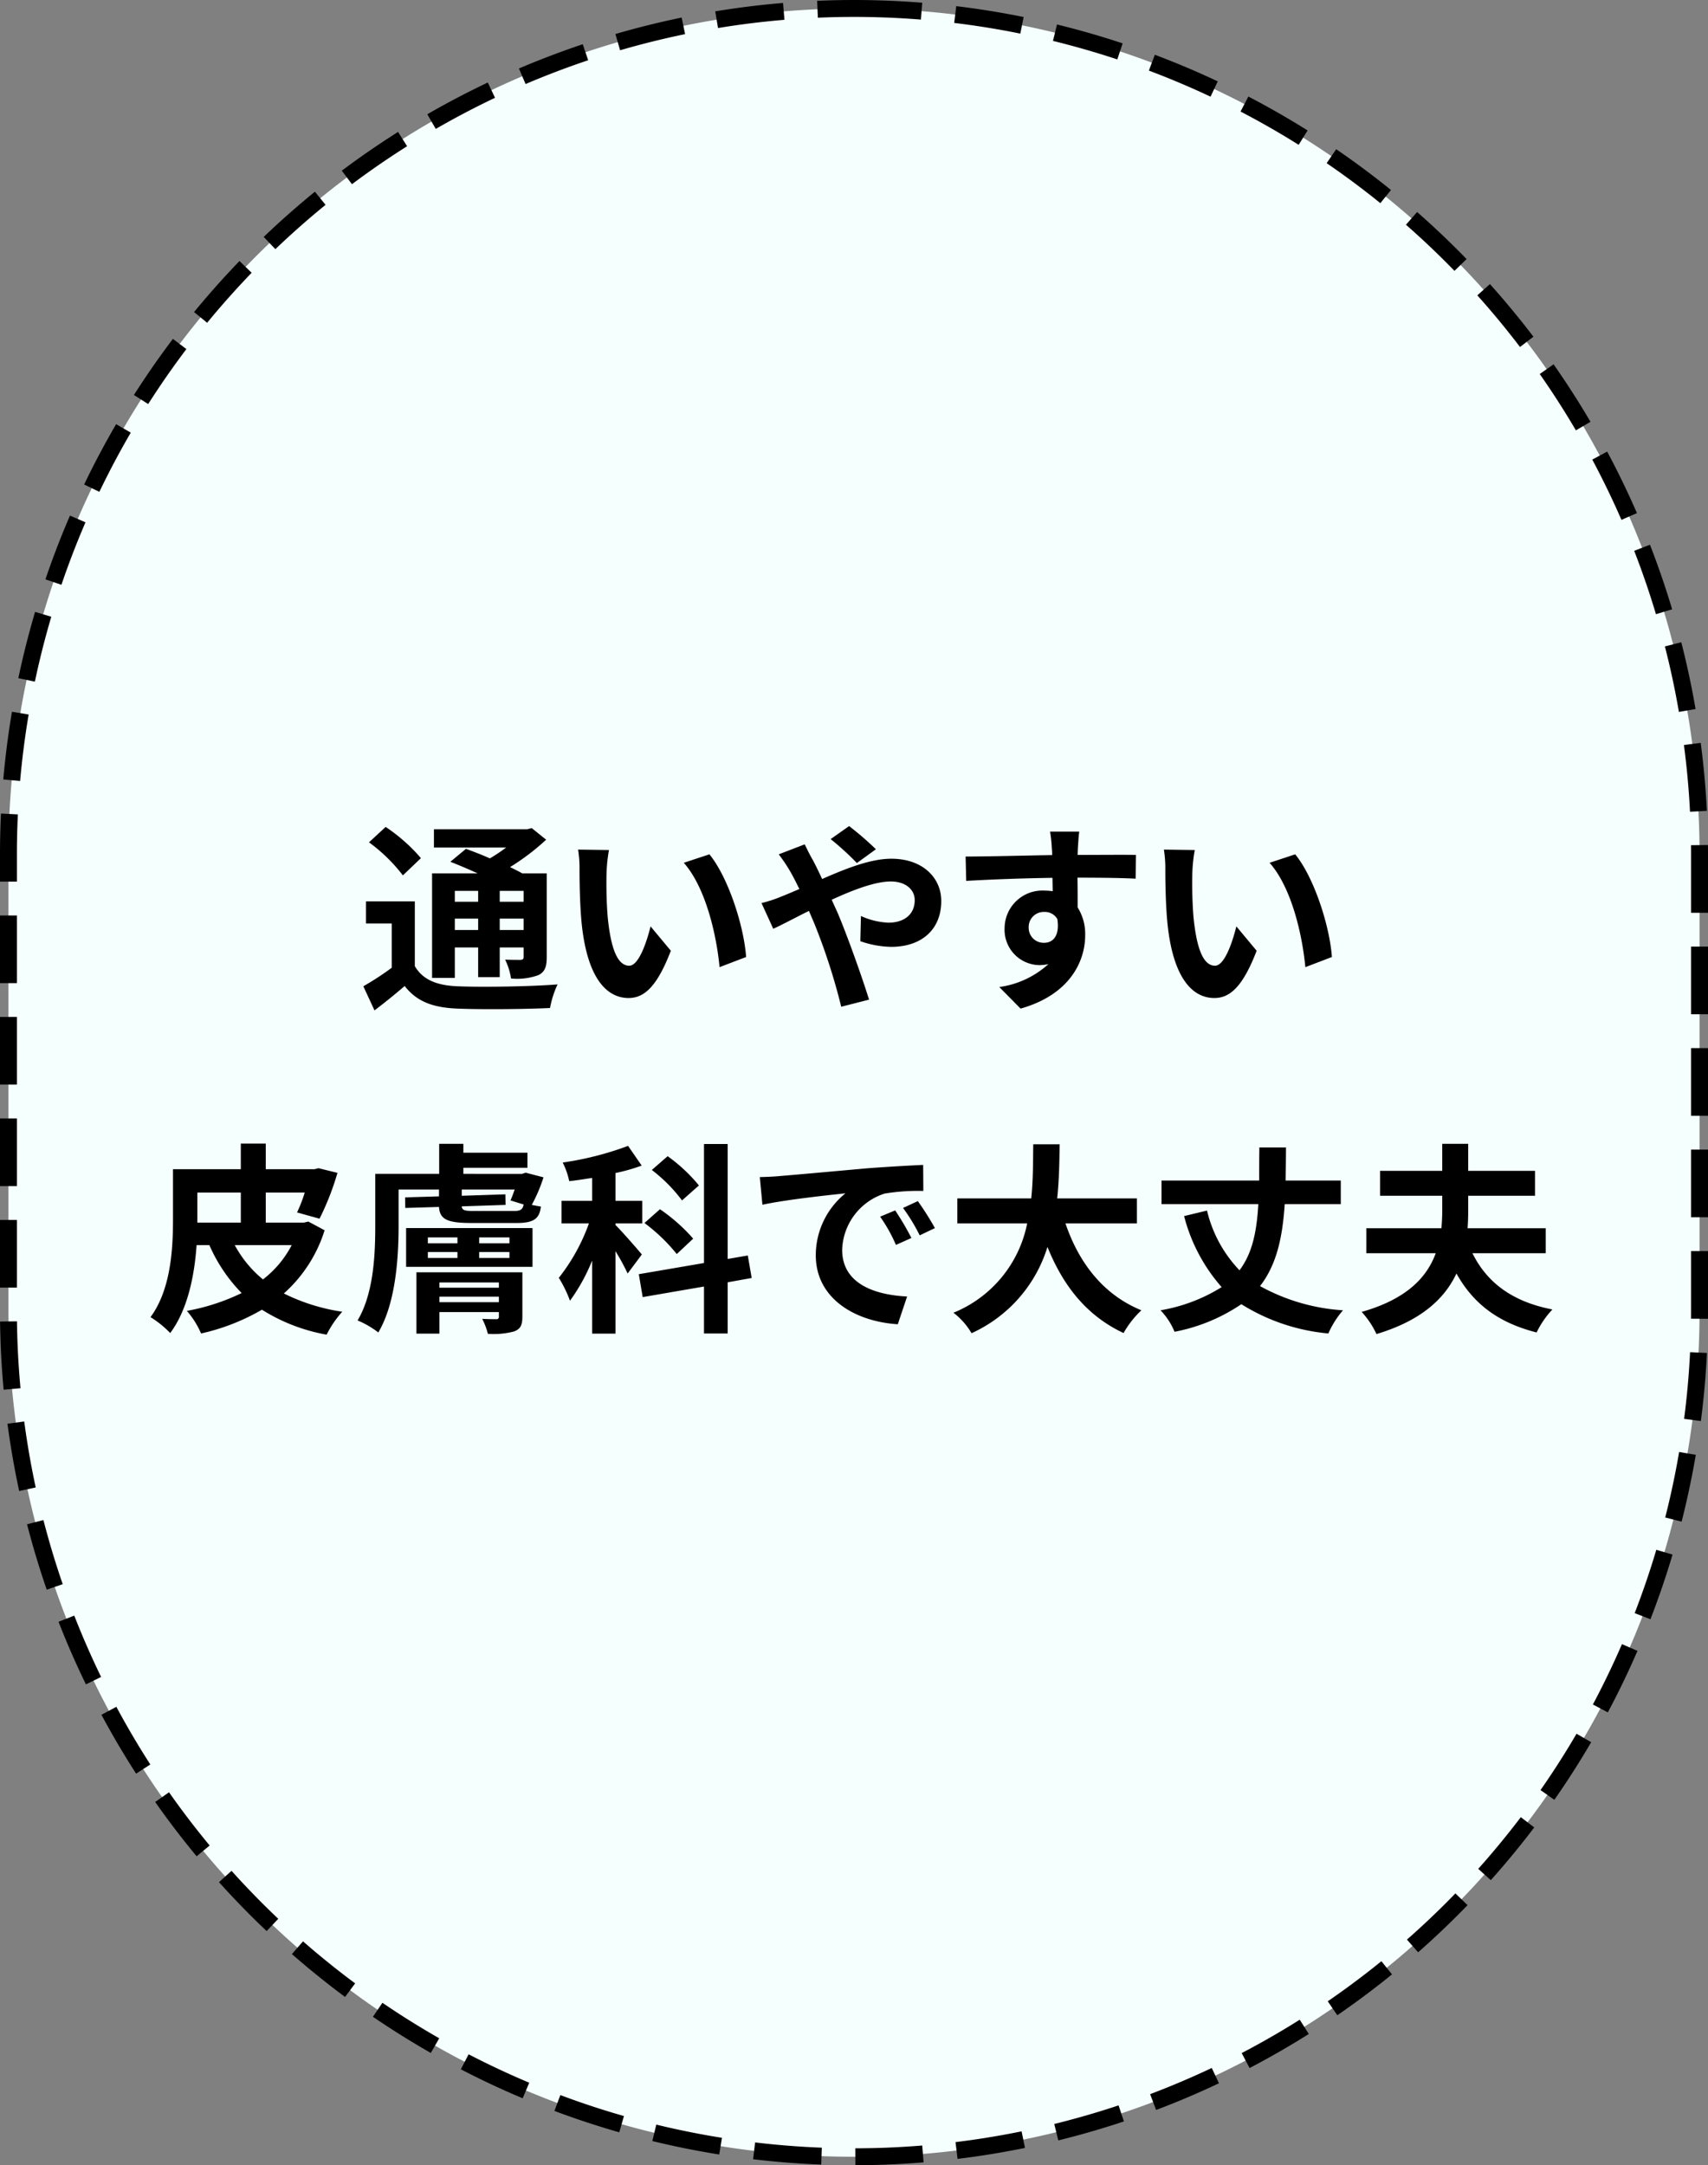 <svg xmlns="http://www.w3.org/2000/svg" width="202" height="256"><rect width="100%" height="100%" fill="#808080" stroke="none"/><path data-name="長方形 1561" d="M101 1a100 100 0 01100 100v54a100 100 0 01-200 0v-54A100 100 0 01101 1z" fill-rule="evenodd" fill="#f5fffe" stroke="#000" stroke-width="2" stroke-dasharray="8 4"/><path data-name="通いやすい 皮膚科で大丈夫" d="M56.55 105.33v1.29h-2.76v-1.29h2.76zm5.38 1.29H59.1v-1.29h2.83v1.29zm-2.83 3.34v-1.35h2.83v1.35H59.1zm-5.31 0v-1.35h2.76v1.35h-2.76zm0 2.06h2.76v3.51h2.55v-3.51h2.83v1.11c0 .24-.07.33-.36.36-.24 0-1.08 0-1.83-.03a7.732 7.732 0 01.7 2.23 7.36 7.36 0 003.24-.4c.77-.39.98-.99.98-2.14v-9.89h-2.9c-.41-.24-.91-.48-1.44-.74a27.175 27.175 0 004.27-3.24l-1.7-1.37-.55.14H51.32v2.16h8.54a22.081 22.081 0 01-1.92 1.28c-.98-.44-1.99-.82-2.83-1.13l-1.85 1.53c.99.39 2.14.87 3.22 1.37H51.1v12.36h2.69v-3.6zm-4.01-10.56a20.318 20.318 0 00-4.17-3.69l-1.97 1.82a19.7 19.7 0 014.01 3.91zm-.72 5.11h-5.78v2.62h3.05v5.23a34.053 34.053 0 01-3.36 2.19l1.32 2.85c1.34-1.01 2.47-1.94 3.57-2.88 1.44 1.85 3.34 2.55 6.22 2.67 2.93.12 8.02.07 10.97-.07a11.52 11.52 0 01.89-2.79c-3.29.26-8.98.34-11.84.22-2.45-.1-4.1-.77-5.04-2.38v-7.66zm22.96-6.07l-3.65-.05a14.2 14.2 0 01.17 2.4c0 1.47.04 4.23.26 6.41.67 6.39 2.95 8.74 5.54 8.74 1.92 0 3.41-1.47 5-5.59l-2.4-2.88c-.46 1.87-1.4 4.65-2.52 4.65-1.49 0-2.21-2.33-2.55-5.76-.14-1.7-.17-3.5-.14-5.04a18.581 18.581 0 01.29-2.88zm11.88.51l-3.03 1c2.59 2.93 3.87 8.52 4.23 12.34l3.14-1.2c-.26-3.65-2.09-9.38-4.34-12.14zm19.69-.6a35.842 35.842 0 00-3.17-2.74l-2.18 1.54a32.989 32.989 0 013.1 2.83zm-11.49.6a19.818 19.818 0 011.39 2.08c.36.63.69 1.3 1.05 2.02-.72.31-1.44.62-2.13.89a14.95 14.95 0 01-2.35.77l1.39 3.04c1.01-.45 2.52-1.27 4.22-2.11l.63 1.47a72.654 72.654 0 013.19 9.86l3.29-.84c-.82-2.66-2.64-7.75-3.75-10.34l-.67-1.47c2.55-1.17 5.14-2.16 6.99-2.16 1.8 0 2.83.99 2.83 2.21 0 1.7-1.27 2.66-3.1 2.66a8.643 8.643 0 01-3.26-.79l-.07 2.98a11.581 11.581 0 003.64.67c3.65 0 5.93-2.09 5.93-5.42 0-2.76-2.21-5-5.9-5-2.43 0-5.31 1.13-8.19 2.4-.36-.79-.74-1.56-1.1-2.25-.27-.43-.75-1.42-.96-1.85zm29.56 8.68a1.783 1.783 0 011.83-1.87 1.713 1.713 0 011.56.84c.31 2.07-.58 2.81-1.56 2.81a1.768 1.768 0 01-1.83-1.78zm12.68-8.61c-1.25-.03-4.49 0-6.89 0 0-.29.02-.53.02-.72.03-.39.1-1.66.17-2.04h-3.45a17.68 17.68 0 01.21 2.06 4.881 4.881 0 01.03.72c-3.2.05-7.52.17-10.23.17l.07 2.88c2.93-.17 6.6-.31 10.2-.36l.03 1.58a6.791 6.791 0 00-.94-.07 4.474 4.474 0 00-4.75 4.44 4.181 4.181 0 004.1 4.37 5.173 5.173 0 001.08-.12 10.811 10.811 0 01-5.81 2.71l2.52 2.55c5.81-1.64 7.64-5.57 7.64-8.67a5.868 5.868 0 00-.89-3.29c0-1.03 0-2.32-.02-3.52 3.21 0 5.44.04 6.88.12zm6.96-.58l-3.65-.05a14.2 14.2 0 01.17 2.4c0 1.47.04 4.23.26 6.41.67 6.39 2.95 8.74 5.54 8.74 1.92 0 3.41-1.47 5-5.59l-2.4-2.88c-.46 1.87-1.4 4.65-2.52 4.65-1.49 0-2.21-2.33-2.55-5.76-.14-1.7-.17-3.5-.14-5.04a18.581 18.581 0 01.29-2.88zm11.88.51l-3.03 1c2.6 2.93 3.87 8.52 4.23 12.34l3.14-1.2c-.26-3.65-2.09-9.38-4.34-12.14zM34.5 147.21a12.172 12.172 0 01-3.4 4.06 13.627 13.627 0 01-3.34-4.06h6.74zm-11.16-3.04V141h5.14v3.55h-5.14v-.38zm13.13.26l-.53.12h-4.51V141h4.61a17.077 17.077 0 01-.91 2.35l2.66.74a31.937 31.937 0 002.12-5.42l-2.24-.55-.48.12h-5.76v-3.03h-2.95v3.03h-8.02v5.93c0 3.45-.24 8.28-2.66 11.56a11.934 11.934 0 012.33 1.88c2.09-2.79 2.88-6.89 3.12-10.4h1.51a18.777 18.777 0 003.82 5.67 25.022 25.022 0 01-6.48 2.11 10.189 10.189 0 011.68 2.67 25.186 25.186 0 007.2-2.81 21.307 21.307 0 007.65 2.95 12.031 12.031 0 011.85-2.71 22.926 22.926 0 01-6.91-2.16 16.636 16.636 0 004.82-7.47zm15.5 9.53v-.65H59v.65h-7.03zm7.03-2.33v.62h-7.03v-.62H59zm2.78-1.2H49.25v7.25h2.72v-2.55H59v.51a.278.278 0 01-.34.33c-.21 0-.98 0-1.63-.04a8.52 8.52 0 01.67 1.77 9.361 9.361 0 003.1-.28c.74-.29.98-.7.98-1.78v-5.21zm-11.18-2.4h3.5v.7h-3.5v-.7zm0-1.73h3.5v.7h-3.5v-.7zm9.65.7h-3.58v-.7h3.58v.7zm0 1.73h-3.58v-.7h3.58v.7zm-12.22 1.05h14.95v-4.58H48.03v4.58zm8.09-6.6c-1.13 0-1.47-.07-1.51-.55l5.18-.17-.02-1.25-5.16.17v-.74h6.26c-.17.48-.33.93-.5 1.29l1.56.48c-.12.63-.41.77-1.2.77h-4.61zm6.05-4.53l-.43.14H54.8v-.72h7.58v-1.78H54.8v-1.05h-2.86v3.55h-7.56v6.14c0 3.32-.17 7.97-2.09 11.19a10.813 10.813 0 012.45 1.42c2.07-3.46 2.4-8.91 2.4-12.58v-4.32h4.78v.81l-4.01.12.02 1.25 3.99-.12c.09 1.56 1.13 1.9 3.96 1.9h5.18c1.97 0 2.74-.43 2.91-1.95-.34-.04-.7-.12-1.08-.19a18.681 18.681 0 001.39-3.26zm20.49 1.51a19.149 19.149 0 00-3.7-3.46l-1.87 1.63a18.278 18.278 0 013.57 3.6zm-.68 6.29a20.691 20.691 0 00-3.93-3.48l-1.83 1.63a21.1 21.1 0 013.82 3.67zm-6.07 1.87c-.45-.55-2.42-2.81-3.12-3.48v-.19h3.17v-2.67h-3.17v-3.29a21.4 21.4 0 003.1-.88l-1.61-2.33a37.008 37.008 0 01-7.73 1.97 8.878 8.878 0 01.77 2.2c.89-.09 1.77-.24 2.71-.38v2.71h-3.62v2.67h3.24a22.674 22.674 0 01-3.56 6.43 14.769 14.769 0 011.32 2.71 22.009 22.009 0 002.62-4.75v8.64h2.76v-9.75a25.82 25.82 0 011.44 2.64zm12.99 2.78l-.46-2.66-2.38.41v-13.59h-2.8v14.07l-7.71 1.32.46 2.71 7.25-1.25v5.55h2.8v-6.05zm16.97-7.99l-1.78.74a18.429 18.429 0 011.87 3.34l1.83-.82a32.812 32.812 0 00-1.92-3.26zm2.68-1.1l-1.75.81a21.613 21.613 0 011.97 3.24l1.8-.86a34.464 34.464 0 00-2.02-3.19zm-18.69-2.84l.31 3.27c2.76-.6 7.75-1.13 9.82-1.35a9.425 9.425 0 00-3.51 7.32c0 5.16 4.71 7.85 9.7 8.16l1.1-3.28c-4.03-.2-7.68-1.61-7.68-5.52a7.221 7.221 0 015.02-6.65 24.331 24.331 0 014.58-.31l-.02-3.08c-1.68.08-4.27.22-6.72.41-4.35.39-8.28.75-10.27.91-.46.05-1.37.1-2.33.12zm44.6 5.48v-2.96h-9.43c.24-2.23.26-4.44.29-6.4h-3.12c-.03 1.96 0 4.15-.24 6.4h-8.74v2.96h8.26a14.416 14.416 0 01-8.72 10.56 8.249 8.249 0 012.14 2.42 16.533 16.533 0 008.98-10.2c1.87 4.63 4.65 8.14 9 10.18a11.254 11.254 0 012.11-2.69c-4.49-1.83-7.39-5.59-8.98-10.27h8.45zm24.11-2.28v-2.79h-6.53c.02-1.25.05-2.57.05-3.91h-3.15c-.02 1.37-.02 2.69-.02 3.91h-11.55v2.79h11.45c-.19 3.21-.69 5.78-2.23 7.82a15.312 15.312 0 01-3.84-7.06l-2.71.65a20.354 20.354 0 004.44 8.4 19.923 19.923 0 01-7.23 2.74 8.074 8.074 0 011.66 2.54 21.124 21.124 0 007.9-3.26 23.378 23.378 0 0010.29 3.46 10.777 10.777 0 011.73-2.74 23.321 23.321 0 01-9.81-2.86c1.99-2.57 2.66-5.81 2.92-9.69h6.63zm24.24 5.8v-2.95h-9.24c.05-.74.07-1.46.07-2.18v-1.66h7.9v-2.95h-7.9v-3.19h-3.07v3.19h-7.35v2.95h7.35v1.66c0 .72-.03 1.44-.1 2.18h-8.88v2.95h8.21c-1.03 2.84-3.43 5.43-8.76 6.94a10.258 10.258 0 011.75 2.62c5.31-1.59 8.07-4.2 9.46-7.16 1.97 3.53 4.89 5.81 9.48 6.97a10.878 10.878 0 011.87-2.72c-4.75-.91-7.75-3.19-9.46-6.65h8.67z" fill-rule="evenodd"/></svg>